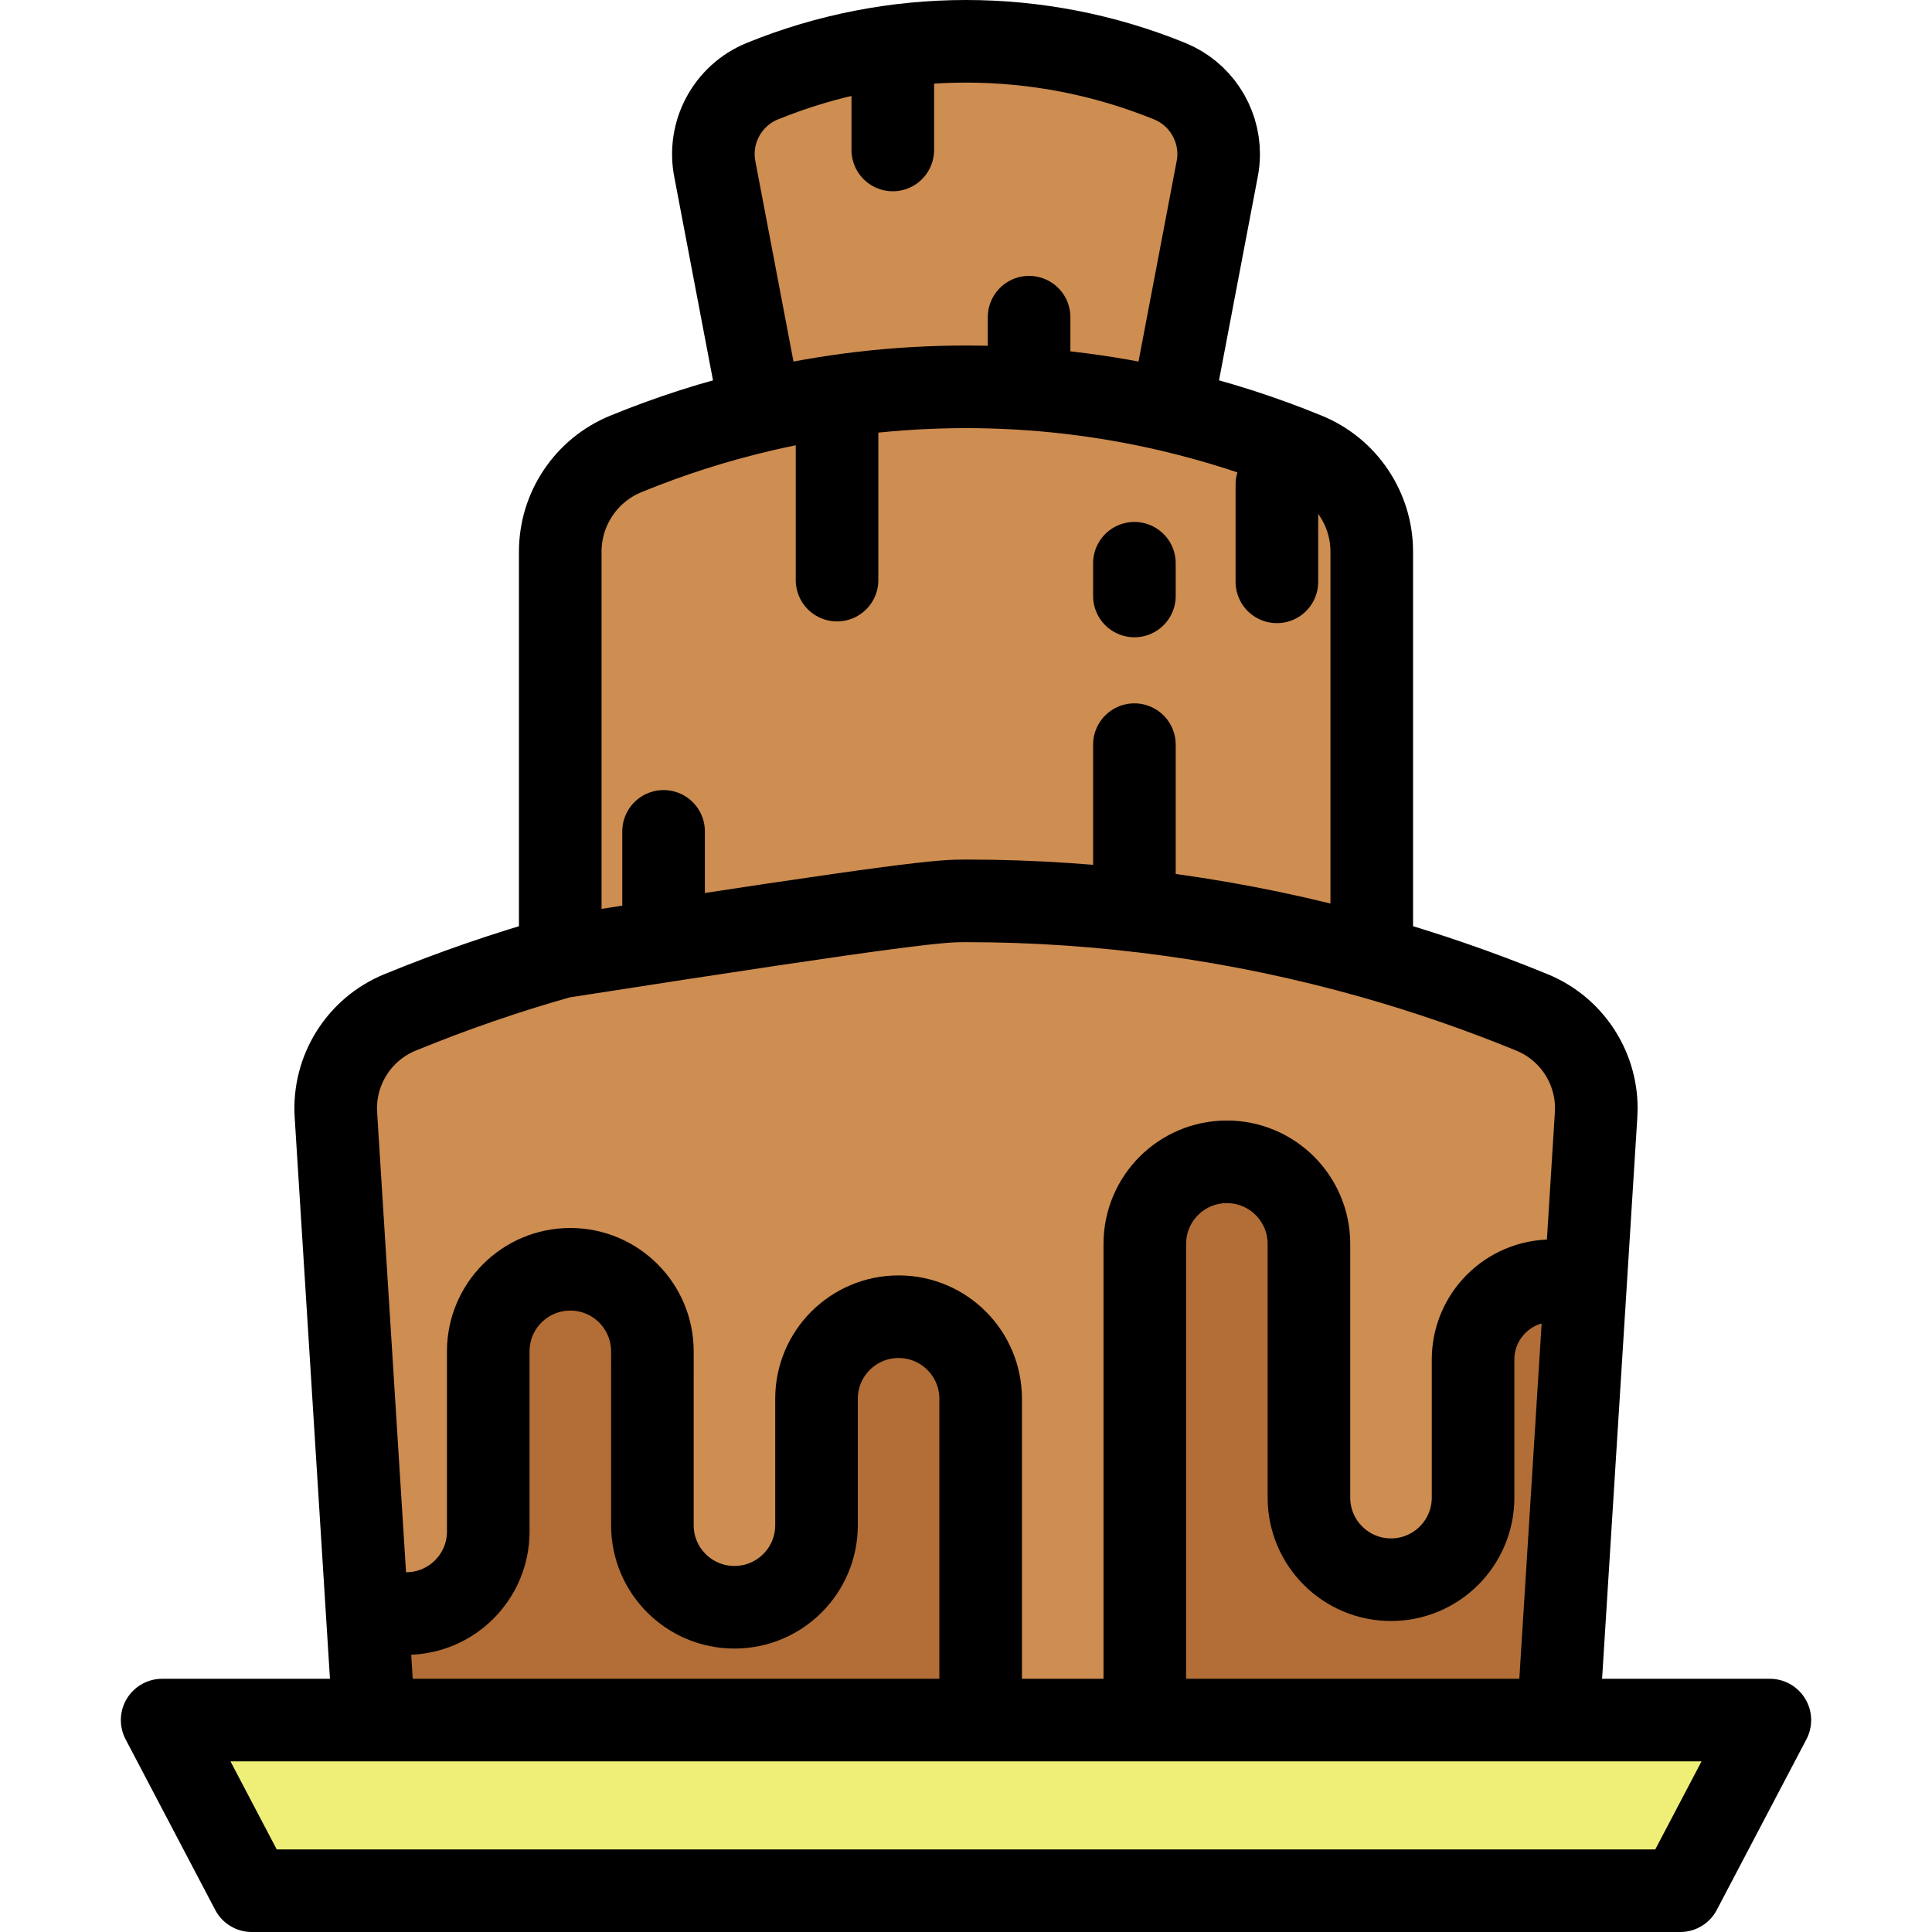 <?xml version="1.0" encoding="iso-8859-1"?>
<!-- Generator: Adobe Illustrator 19.1.0, SVG Export Plug-In . SVG Version: 6.00 Build 0)  -->
<svg version="1.1" id="Capa_1" xmlns="http://www.w3.org/2000/svg" xmlns:xlink="http://www.w3.org/1999/xlink" x="0px" y="0px"
	 viewBox="0 0 467.79 467.79" style="enable-background:new 0 0 467.79 467.79;" xml:space="preserve">
<g>
	<g id="XMLID_29_">
		<g>
			<polygon style="fill:#EFEF78;" points="428.53,416.48 406.83,457.79 60.96,457.79 39.26,416.48 90.54,416.48 237.44,416.48 
				277.19,416.48 377.26,416.48 			"/>
			<path style="fill:#CE8D51;" d="M295.07,37.3c0,1.27-0.13,2.57-0.4,3.86l-11.09,58.27c-16.33-3.85-33.01-5.77-49.68-5.77
				c-16.68,0-33.36,1.92-49.69,5.77l-11.09-58.27c-1.85-9.01,2.98-18.06,11.5-21.52c15.8-6.43,32.54-9.64,49.28-9.64
				s33.48,3.21,49.28,9.64C290.47,22.6,295.07,29.67,295.07,37.3z"/>
			<path style="fill:#CE8D51;" d="M184.21,99.43c16.33-3.85,33.01-5.77,49.69-5.77c16.67,0,33.35,1.92,49.68,5.77
				c11.09,2.61,22.02,6.1,32.69,10.48c4.8,1.97,8.77,5.29,11.53,9.42c2.77,4.13,4.34,9.06,4.34,14.25v97.72l-0.12,0.41
				c-32.08-9.06-65.1-13.59-98.12-13.59c-5.93,0-11.86,0.14-98.13,13.59l-0.12-0.41v-97.72c0-10.38,6.27-19.73,15.87-23.67
				C162.19,105.53,173.12,102.04,184.21,99.43z"/>
			<path style="fill:#CE8D51;" d="M386.51,268.35c0,0.52-0.02,1.04-0.05,1.57l-2.52,40.19h-0.07h-8.12
				c-10.54,0-19.08,8.54-19.08,19.08v33.43c0,5.48-2.23,10.45-5.82,14.05c-3.6,3.59-8.57,5.82-14.05,5.82
				c-10.97,0-19.87-8.9-19.87-19.87v-23.94v-37.49c0-5.49-2.23-10.46-5.82-14.06c-3.6-3.59-8.57-5.82-14.05-5.82
				c-10.98,0-19.87,8.9-19.87,19.88v37.49v77.11v0.69h-39.75v-0.69v-77.11c0-10.97-8.89-19.87-19.87-19.87
				c-5.49,0-10.45,2.23-14.05,5.82c-3.6,3.6-5.82,8.57-5.82,14.05v30.61c0,10.97-8.89,19.87-19.87,19.87
				c-5.49,0-10.45-2.22-14.05-5.82s-5.82-8.56-5.82-14.05V327.2c0-10.97-8.9-19.87-19.87-19.87c-5.49,0-10.46,2.23-14.05,5.82
				c-3.6,3.6-5.82,8.57-5.82,14.05v43.62c0,10.97-8.9,19.86-19.87,19.86h-9.29l-0.14,0.01l-7.59-120.77
				c-0.67-10.73,5.57-20.7,15.51-24.78c12.77-5.24,25.77-9.72,38.93-13.43c86.27-13.45,92.2-13.59,98.13-13.59
				c33.02,0,66.04,4.53,98.12,13.59c13.16,3.71,26.16,8.19,38.93,13.43C380.4,249.02,386.51,258.23,386.51,268.35z"/>
			<path style="fill:#B26E36;" d="M237.44,415.79v0.69H90.54l-1.62-25.79l0.14-0.01h9.29c10.97,0,19.87-8.89,19.87-19.86V327.2
				c0-5.48,2.22-10.45,5.82-14.05c3.59-3.59,8.56-5.82,14.05-5.82c10.97,0,19.87,8.9,19.87,19.87v42.09
				c0,5.49,2.22,10.45,5.82,14.05s8.56,5.82,14.05,5.82c10.98,0,19.87-8.9,19.87-19.87v-30.61c0-5.48,2.22-10.45,5.82-14.05
				c3.6-3.59,8.56-5.82,14.05-5.82c10.98,0,19.87,8.9,19.87,19.87V415.79z"/>
			<path style="fill:#B26E36;" d="M383.94,310.11l-6.68,106.37H277.19v-0.69v-77.11v-37.49c0-10.98,8.89-19.88,19.87-19.88
				c5.48,0,10.45,2.23,14.05,5.82c3.59,3.6,5.82,8.57,5.82,14.06v37.49v23.94c0,10.97,8.9,19.87,19.87,19.87
				c5.48,0,10.45-2.23,14.05-5.82c3.59-3.6,5.82-8.57,5.82-14.05v-33.43c0-10.54,8.54-19.08,19.08-19.08h8.12H383.94z"/>
		</g>
		<g>
			<path style="fill:none;stroke:#000000;stroke-width:20;stroke-linejoin:round;stroke-miterlimit:10;" d="M184.35,100.16
				l-0.14-0.73l-11.09-58.27c-1.85-9.01,2.98-18.06,11.5-21.52c15.8-6.43,32.54-9.64,49.28-9.64s33.48,3.21,49.28,9.64
				c7.29,2.96,11.89,10.03,11.89,17.66c0,1.27-0.13,2.57-0.4,3.86l-11.09,58.27l-0.14,0.73"/>
			<path style="fill:none;stroke:#000000;stroke-width:20;stroke-linejoin:round;stroke-miterlimit:10;" d="M135.65,231.3v-97.72
				c0-10.38,6.27-19.73,15.87-23.67c10.67-4.38,21.6-7.87,32.69-10.48c16.33-3.85,33.01-5.77,49.69-5.77
				c16.67,0,33.35,1.92,49.68,5.77c11.09,2.61,22.02,6.1,32.69,10.48c4.8,1.97,8.77,5.29,11.53,9.42c2.77,4.13,4.34,9.06,4.34,14.25
				v97.72"/>
			<path style="fill:none;stroke:#000000;stroke-width:20;stroke-linejoin:round;stroke-miterlimit:10;" d="M90.54,416.48
				l-1.62-25.79l-7.59-120.77c-0.67-10.73,5.57-20.7,15.51-24.78c12.77-5.24,25.77-9.72,38.93-13.43
				c86.27-13.45,92.2-13.59,98.13-13.59c33.02,0,66.04,4.53,98.12,13.59c13.16,3.71,26.16,8.19,38.93,13.43
				c9.45,3.88,15.56,13.09,15.56,23.21c0,0.52-0.02,1.04-0.05,1.57l-2.52,40.19l-6.68,106.37"/>
			<polygon style="fill:none;stroke:#000000;stroke-width:20;stroke-linejoin:round;stroke-miterlimit:10;" points="377.26,416.48 
				428.53,416.48 406.83,457.79 60.96,457.79 39.26,416.48 90.54,416.48 237.44,416.48 277.19,416.48 			"/>
			<path style="fill:none;stroke:#000000;stroke-width:20;stroke-linejoin:round;stroke-miterlimit:10;" d="M277.19,415.79v-77.11
				v-37.49c0-10.98,8.89-19.88,19.87-19.88c5.48,0,10.45,2.23,14.05,5.82c3.59,3.6,5.82,8.57,5.82,14.06v37.49v23.94
				c0,10.97,8.9,19.87,19.87,19.87c5.48,0,10.45-2.23,14.05-5.82c3.59-3.6,5.82-8.57,5.82-14.05v-33.43
				c0-10.54,8.54-19.08,19.08-19.08h8.12"/>
			<path style="fill:none;stroke:#000000;stroke-width:20;stroke-linejoin:round;stroke-miterlimit:10;" d="M237.44,415.79v-77.11
				c0-10.97-8.89-19.87-19.87-19.87c-5.49,0-10.45,2.23-14.05,5.82c-3.6,3.6-5.82,8.57-5.82,14.05v30.61
				c0,10.97-8.89,19.87-19.87,19.87c-5.49,0-10.45-2.22-14.05-5.82s-5.82-8.56-5.82-14.05V327.2c0-10.97-8.9-19.87-19.87-19.87
				c-5.49,0-10.46,2.23-14.05,5.82c-3.6,3.6-5.82,8.57-5.82,14.05v43.62c0,10.97-8.9,19.86-19.87,19.86h-9.29"/>
			
				<line style="fill:none;stroke:#000000;stroke-width:20;stroke-linecap:round;stroke-linejoin:round;stroke-miterlimit:10;" x1="274.67" y1="180.3" x2="274.67" y2="220.38"/>
			
				<line style="fill:none;stroke:#000000;stroke-width:20;stroke-linecap:round;stroke-linejoin:round;stroke-miterlimit:10;" x1="160.67" y1="201.3" x2="160.67" y2="224.88"/>
			
				<line style="fill:none;stroke:#000000;stroke-width:20;stroke-linecap:round;stroke-linejoin:round;stroke-miterlimit:10;" x1="309.17" y1="117.3" x2="309.17" y2="140.88"/>
			
				<line style="fill:none;stroke:#000000;stroke-width:20;stroke-linecap:round;stroke-linejoin:round;stroke-miterlimit:10;" x1="274.67" y1="136.38" x2="274.67" y2="144.3"/>
			
				<line style="fill:none;stroke:#000000;stroke-width:20;stroke-linecap:round;stroke-linejoin:round;stroke-miterlimit:10;" x1="249.17" y1="76.8" x2="249.17" y2="84.72"/>
			
				<line style="fill:none;stroke:#000000;stroke-width:20;stroke-linecap:round;stroke-linejoin:round;stroke-miterlimit:10;" x1="216.17" y1="16.59" x2="216.17" y2="36.31"/>
			
				<line style="fill:none;stroke:#000000;stroke-width:20;stroke-linecap:round;stroke-linejoin:round;stroke-miterlimit:10;" x1="202.67" y1="140.46" x2="202.67" y2="100.38"/>
		</g>
	</g>
</g>
<g>
</g>
<g>
</g>
<g>
</g>
<g>
</g>
<g>
</g>
<g>
</g>
<g>
</g>
<g>
</g>
<g>
</g>
<g>
</g>
<g>
</g>
<g>
</g>
<g>
</g>
<g>
</g>
<g>
</g>
</svg>
